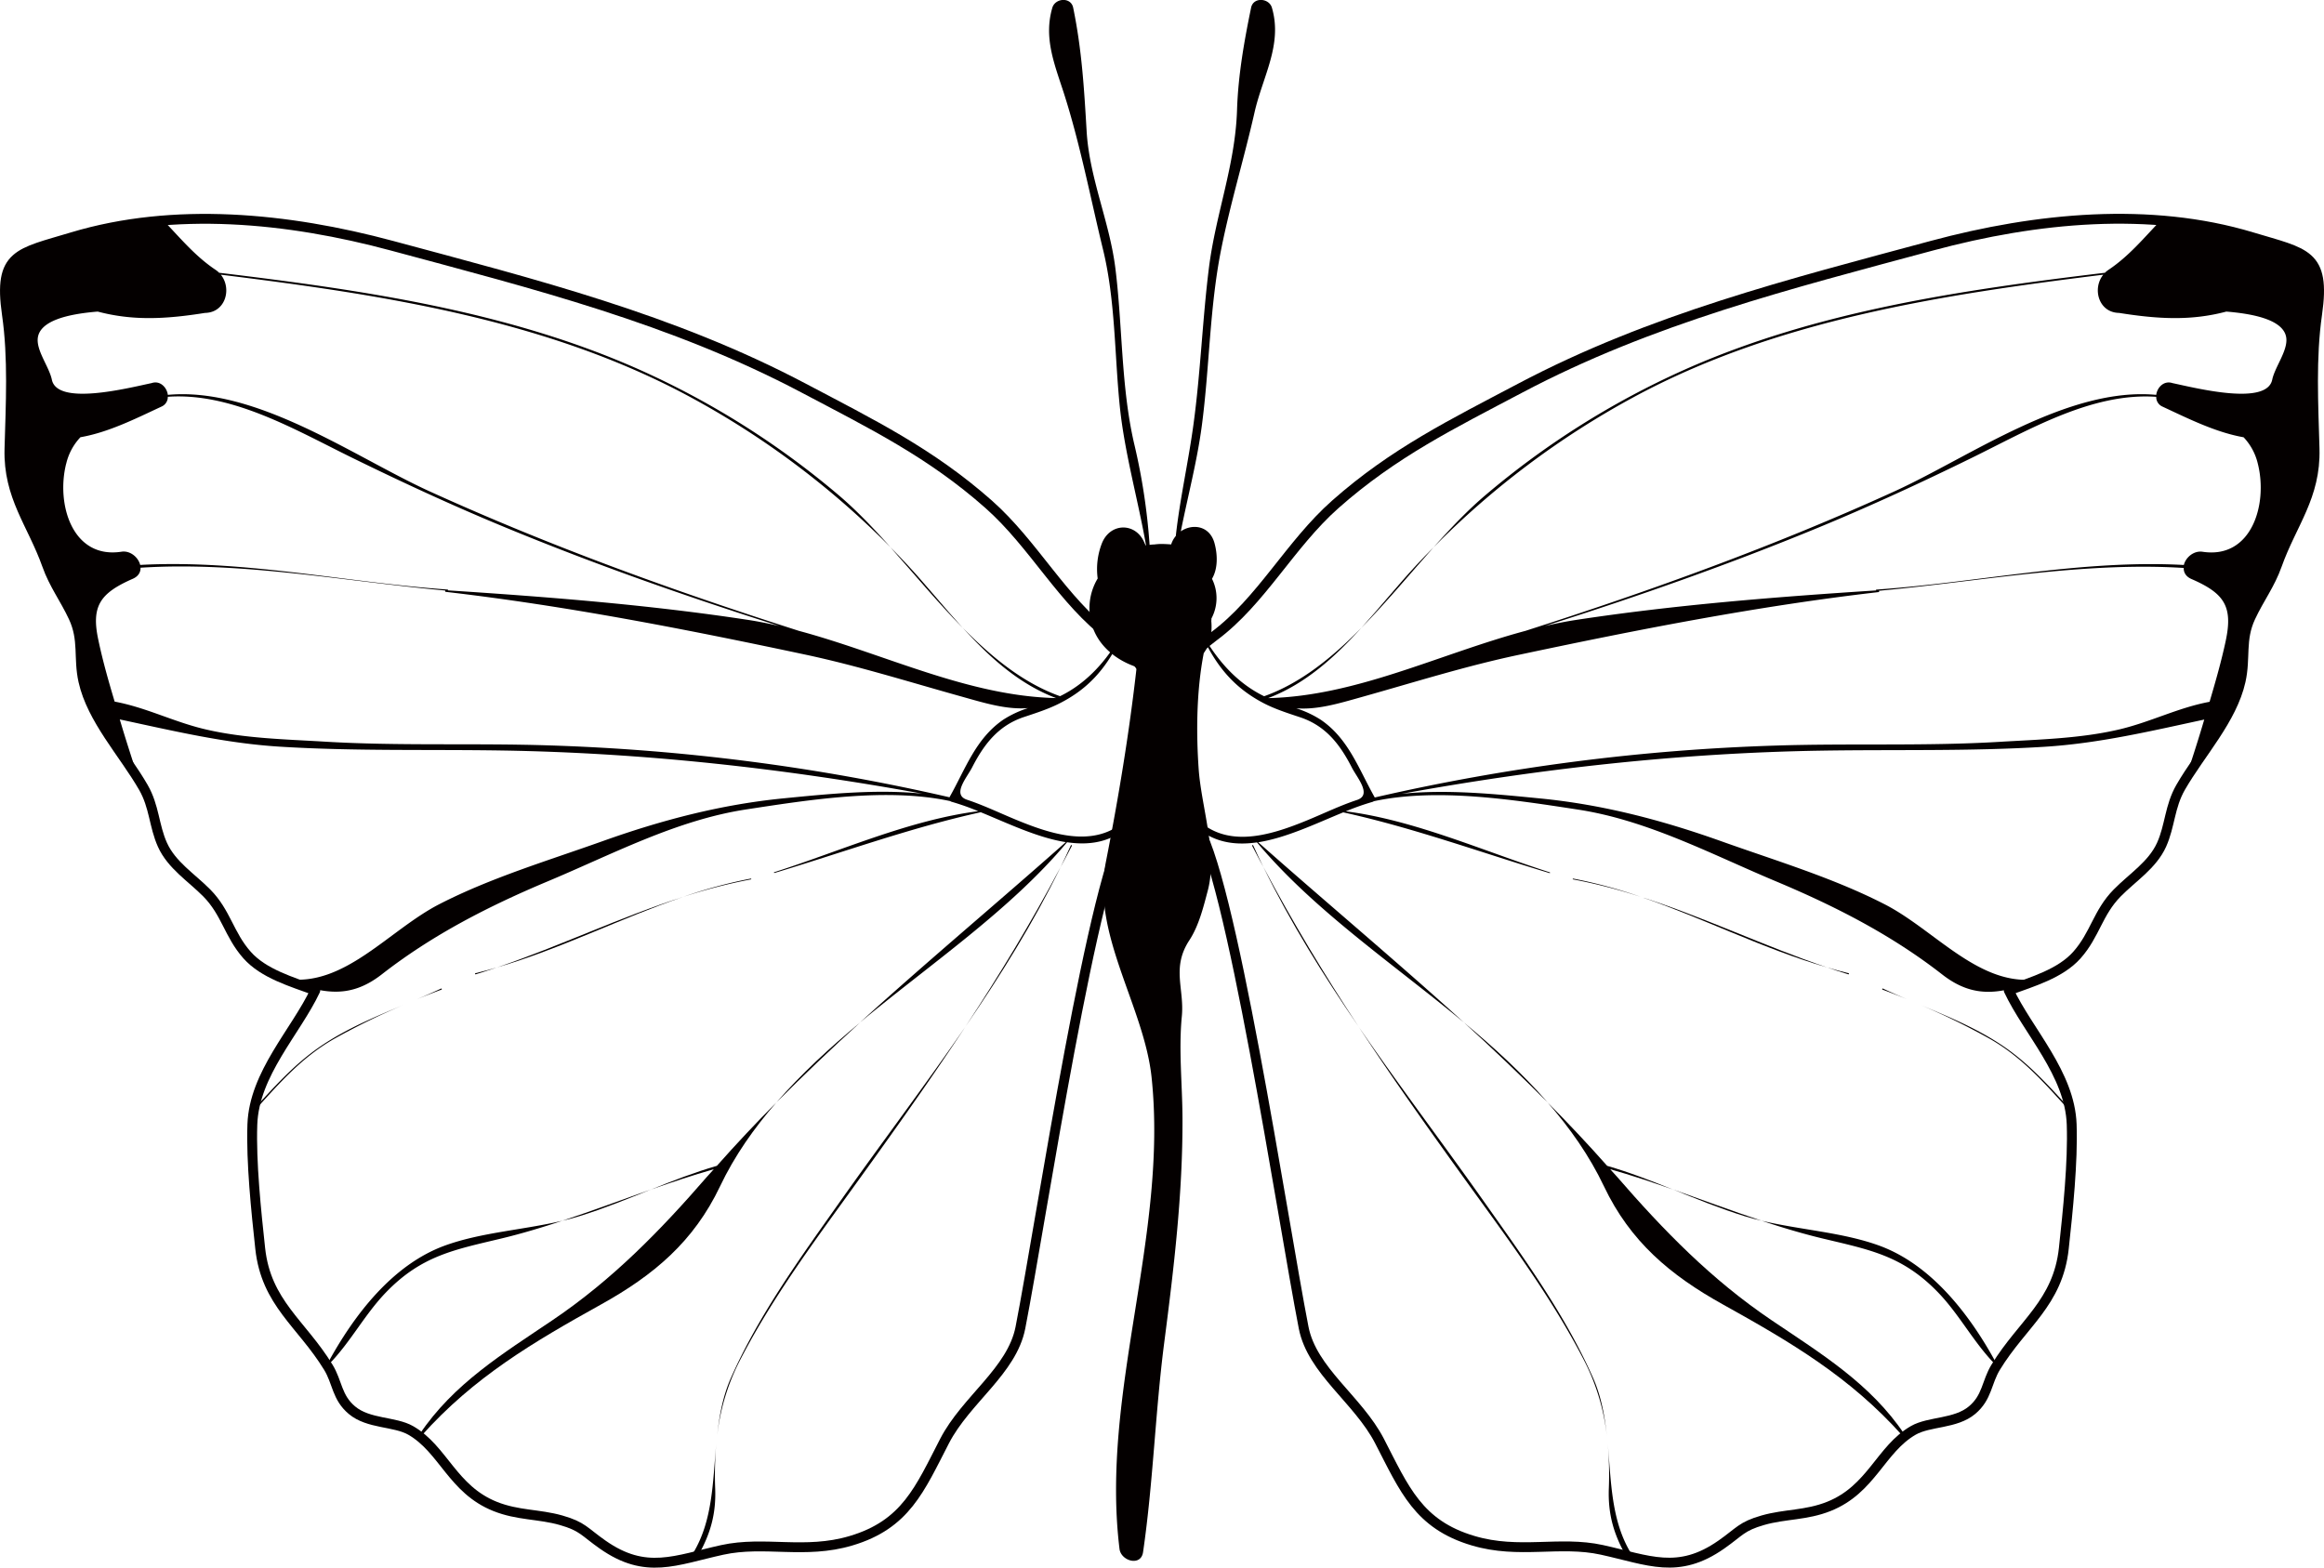 <svg id="图层_1" data-name="图层 1" xmlns="http://www.w3.org/2000/svg" viewBox="0 0 1431.03 965.44"><defs><style>.cls-1{fill:none;stroke:#040000;stroke-linecap:round;stroke-linejoin:round;stroke-width:6.07px;}.cls-2{fill:#040000;}</style></defs><path class="cls-1" d="M1047.52,859.73c29.14-21.63,46.76-56.47,74.76-81.26,35.89-31.77,72.15-49.52,113.77-71.51,81-42.81,166.07-64.15,253.63-87.76,64.25-17.31,134.39-24.11,196.89-5.27,33.08,10,45.6,10,40.23,47.48-3.89,27-2.34,55.15-1.58,82.93.8,29.35-14,45.92-23.12,71.5-4.3,12.14-10.83,20.46-16.29,32.15-6.51,13.94-2.89,25-6.12,39.36-5.26,23.61-24.84,44.45-36.92,65.41-6.83,11.86-6.49,23.69-11.74,35.35-5.65,12.55-18,20.21-27.34,29.74-11.93,12.09-13.63,25.63-24.78,38.2-10.15,11.44-27.34,16.43-42,21.78,11.93,25.32,37.66,51.26,38.75,82.55.81,23.29-2.34,53.33-4.84,76.38-3.65,33.63-25.42,46.18-41.93,73.13-5.68,9.26-5.16,18.57-14.55,26.45-10.2,8.57-26.31,6.81-36.19,12.47-20.1,11.53-25.7,36.33-52,46.82-14,5.6-27,4.61-40.65,8.52-13.25,3.79-14.13,7-25.57,15-26.67,18.69-44.69,9.6-73.57,3.25-26.07-5.72-50.93,2.82-79.28-5.64-33.72-10-42.29-31.7-57.63-61.39-13.24-25.58-41.51-43.17-46.73-69.88-13-66.64-45.52-284.4-66.64-310.41S997.14,897.11,1047.52,859.73Z" transform="translate(-300 -467.91)"/><path class="cls-2" d="M1686.57,613.93a267.53,267.53,0,0,0-56.13-10.25c-10.23,10.68-19.59,22.07-32.14,30.43a13.94,13.94,0,0,0-2.15,1.78c-88.11,10.62-178,23.52-259.33,59.9A512.71,512.71,0,0,0,1215,772.58c-11,9.3-21.66,20.48-32.22,32.34a522.53,522.53,0,0,1,123-92.33c88.25-47.84,190.46-63.28,289.34-75.51-6.91,8.53-2.91,23.36,9.76,23.54,24.07,3.84,44.37,4.93,66-.82,19.37,1.56,35.61,5.89,36.92,16.19,1,7.9-7,17.85-8.66,25.77-3.36,16-45.5,5.5-61.5,2.06-5.2-1.69-9.36,2.73-9.91,7.27-54.61-5.1-115,38.3-160.79,59.24-73.83,33.71-150.34,61.38-227.64,86.1-52.93,14.22-104.08,40.19-158.38,41.42l-.06,0c23-8.74,41-25.21,57.54-43.41-18.12,18.46-37.57,34.27-60,42.25-15.21-7.4-26.64-19.62-35.43-33.88a.5.5,0,0,0-.86.5c8.51,16.82,19,28.68,35.69,37.5,7.18,3.77,15.07,6.27,22.72,8.82,15.91,5.28,24.64,16.84,31.91,31,3.29,6.41,12.6,16.82,3.13,19.95-10.26,3.4-20.19,8.2-30.17,12.32-23.92,9.87-52.68,19-71.77-4.35-1.61-2-4.38.84-2.8,2.78C1042.89,986,1058,989,1074,986.69c35,41.83,83.67,74.59,127.44,110.93-41.39-37.65-84.45-73.57-126.67-111,17.33-2.71,35.68-11.58,52.34-18.41,43,9.43,85,24.8,127.08,37.41a.25.25,0,0,0,.14-.47c-40.51-12.89-83.17-32.18-125.65-37.58a154.78,154.78,0,0,1,16.5-5.83,1.91,1.91,0,0,0,.72-.38c39.18-8.43,86.76-.82,125.54,5.1,43,6.55,82.21,27.48,121.86,44.11,36.56,15.32,71.25,33,102.62,57.46,20.13,15.7,37,11.74,59.68,3.17a.25.25,0,0,0-.13-.48c-36.16,5.78-63.75-30-95.16-46-31.84-16.31-66.83-26.73-100.42-38.73-36.43-13-73-22.59-111.57-26.36-27.08-2.66-57.19-5.75-85.25-2.85,85.41-15.54,171.22-25.14,258.22-26.58,45.92-.75,91.69.48,137.58-2.38,33.76-2.1,65.63-9.72,98.43-16.77-.43,1.39-.84,2.79-1.25,4.18-3.37,11.25-7,22.35-10.66,33.43,12.11-19.56,29.43-39.19,34.34-61.23,3.23-14.37-.39-25.42,6.12-39.36,2.3-4.91,4.76-9.21,7.2-13.46-.87-1.17.58-3.71,2.15-3.9a95.31,95.31,0,0,0,6.94-14.79c9.08-25.58,23.92-42.15,23.12-71.5,0-1.11-.07-2.23-.11-3.34-2-2.48-2.34-8.41-.26-9.2-.74-23.67-1.36-47.43,2-70.39C1732.17,623.94,1719.65,623.9,1686.57,613.93Zm-16,248.41c-2.72,12.77-6.31,25.29-10,37.78-19.24,3.57-36.09,12.35-55.24,16.92-23.93,5.7-49.67,6.27-74.16,7.74-45.58,2.72-91.41.83-137,2.27a1275.68,1275.68,0,0,0-247.69,32c0-.06,0-.13-.05-.19-9.85-17.46-16.06-36.09-33.24-47.74a64.46,64.46,0,0,0-15-7c13.14,1,26-2.93,40.51-7,32.32-9.06,64-19.08,96.86-26,73-15.49,147-30,221.15-38.56a.43.43,0,0,0,.16-.82c60.84-5.54,125.86-18,187.78-14.05-.08,2.68,1.26,5.28,4.76,6.81C1669.38,833.19,1675.06,841.13,1670.56,862.34Zm-14.28-54.62c-5.47-.83-10.44,3.51-11.56,8.14-63.26-3.46-126.35,10.75-189.27,15.16-.31,0-.33.3-.2.5-61.62,4-123.65,8.86-184.7,18.16-6.53,1-13,2.32-19.47,3.8,57.29-18.16,114-38.07,169.55-61.05,31.67-13.11,62.81-27.49,93.59-42.59,34.93-17.13,74-40.33,113.49-37.54a6.41,6.41,0,0,0,3.81,6c16.46,7.67,32.87,15.87,50,18.91a35.41,35.41,0,0,1,8.75,16.27C1696.58,778.39,1686.53,812.3,1656.28,807.72Z" transform="translate(-300 -467.91)"/><path class="cls-2" d="M1172.1,816c-11.35,12.25-22.2,25.75-33.74,38.45,15.4-15.66,29.87-33.18,44.4-49.49C1179.17,808.57,1175.58,812.2,1172.1,816Z" transform="translate(-300 -467.91)"/><path class="cls-2" d="M1360.82,1271.21c41.84,23.27,78.38,44.7,110.76,81,.55.62,1.63-.2,1.17-.89-21-31.35-51.4-49.73-82-70.43-36.89-24.92-66.33-55.14-95.14-88.38-1.35-1.56-2.77-3-4.11-4.54,13,3.71,25.85,8,38.59,12.48-13.33-5.36-26.7-10.57-40.47-14.56q-17.79-20.08-36.64-39c13.71,15.74,25.69,32.69,34.72,51.69C1303.85,1232.51,1328.42,1253.19,1360.82,1271.21Z" transform="translate(-300 -467.91)"/><path class="cls-2" d="M1253,1146.86c-15.37-17.68-33-33.82-51.55-49.24Q1227.76,1121.61,1253,1146.86Z" transform="translate(-300 -467.91)"/><path class="cls-2" d="M1384.72,1219.7c-18.37-6.09-36.44-12.87-54.66-19.3,14.6,5.87,29.18,11.86,44.21,16.5C1377.7,1218,1381.2,1218.86,1384.72,1219.7Z" transform="translate(-300 -467.91)"/><path class="cls-2" d="M1493.26,1263.72c13.22,13.64,21.94,30.82,35.19,44.35a.5.5,0,0,0,.78-.6c-16-29.49-39.72-60.64-72.09-72.45-22.42-8.17-48.46-9.64-72.42-15.32,12.43,4.12,25,7.93,37.83,11C1451.32,1237.6,1471.41,1241.16,1493.26,1263.72Z" transform="translate(-300 -467.91)"/><path class="cls-2" d="M1301.1,1425.88c1.09,1.93,4.11.16,3-1.74-11.91-19.81-12-43.39-14.07-66.74a218.31,218.31,0,0,1,.63,27.17C1290.08,1400.11,1293.52,1412.45,1301.1,1425.88Z" transform="translate(-300 -467.91)"/><path class="cls-2" d="M1136.53,1100.11c-20.92-31.77-40.64-64.33-58.6-98.29C1094.66,1036.16,1114.9,1068.56,1136.53,1100.11Z" transform="translate(-300 -467.91)"/><path class="cls-2" d="M1290,1357.4c-.16-1.64-.32-3.28-.51-4.91C1289.66,1354.12,1289.84,1355.76,1290,1357.4Z" transform="translate(-300 -467.91)"/><path class="cls-2" d="M1071.05,988.85c2.23,4.38,4.58,8.64,6.88,13-2.14-4.41-4.26-8.84-6.28-13.32C1071.46,988.1,1070.84,988.45,1071.05,988.85Z" transform="translate(-300 -467.91)"/><path class="cls-2" d="M1213.51,1207.53c-25.28-35.8-52-71-77-107.42,24.13,36.61,49.71,72.29,75.69,108.18,22.88,31.62,45.88,63.54,63.69,98.35a133.71,133.71,0,0,1,13.58,45.85c-1.31-12.32-3.45-24.52-8.52-36C1263.61,1277.33,1238.15,1242.41,1213.51,1207.53Z" transform="translate(-300 -467.91)"/><path class="cls-2" d="M1577.5,1154c-14.42-15.63-27.34-30.74-45.14-42.6-15.48-10.29-32.64-17.43-49.74-24.57a425.79,425.79,0,0,1,42.55,20.8c21.14,12,35.62,29.46,51.64,47.06C1577.23,1155.13,1577.93,1154.43,1577.5,1154Z" transform="translate(-300 -467.91)"/><path class="cls-2" d="M1459.23,1077.39c5,1.86,10,3.82,14.88,5.82-4.9-2.08-9.8-4.21-14.61-6.46A.35.35,0,1,0,1459.23,1077.39Z" transform="translate(-300 -467.91)"/><path class="cls-2" d="M1482.62,1086.8c-2.83-1.21-5.65-2.43-8.51-3.59Q1478.36,1085,1482.62,1086.8Z" transform="translate(-300 -467.91)"/><path class="cls-2" d="M1425,1063.68c-38.68-13.1-75.8-31-114.6-43.43C1349,1033.44,1385.64,1052.25,1425,1063.68Z" transform="translate(-300 -467.91)"/><path class="cls-2" d="M1268.6,1009.48a331.62,331.62,0,0,1,41.75,10.77,297.71,297.71,0,0,0-41.6-11.24C1268.43,1009,1268.3,1009.43,1268.6,1009.48Z" transform="translate(-300 -467.91)"/><path class="cls-2" d="M1438.11,1067.94c.44.13.63-.57.19-.67-4.5-1.08-8.94-2.31-13.35-3.59C1429.31,1065.16,1433.69,1066.6,1438.11,1067.94Z" transform="translate(-300 -467.91)"/><path class="cls-1" d="M983.52,859.73c-29.15-21.63-46.76-56.47-74.76-81.26C872.86,746.7,836.61,729,795,707c-81-42.81-166.07-64.15-253.65-87.76-64.23-17.31-134.37-24.11-196.88-5.27-33.07,10-45.6,10-40.22,47.48,3.89,27,2.34,55.15,1.58,82.93-.81,29.35,14,45.92,23.12,71.5,4.3,12.14,10.83,20.46,16.28,32.15,6.52,13.94,2.9,25,6.11,39.36,5.28,23.61,24.85,44.45,36.93,65.41,6.83,11.86,6.5,23.69,11.75,35.35,5.63,12.55,17.93,20.21,27.34,29.74,11.92,12.09,13.63,25.63,24.78,38.2,10.15,11.44,27.34,16.43,42,21.78-11.94,25.32-37.66,51.26-38.75,82.55-.81,23.29,2.34,53.33,4.84,76.38,3.65,33.63,25.42,46.18,41.93,73.13,5.68,9.26,5.15,18.57,14.55,26.45,10.19,8.57,26.31,6.81,36.19,12.47,20.1,11.53,25.69,36.33,52,46.82,14,5.6,27,4.61,40.66,8.52,13.25,3.79,14.14,7,25.57,15,26.66,18.69,44.7,9.6,73.57,3.25,26.08-5.72,50.93,2.82,79.28-5.64,33.73-10,42.3-31.7,57.64-61.39,13.22-25.58,41.5-43.17,46.72-69.88,13-66.64,45.53-284.4,66.65-310.41S1033.89,897.11,983.52,859.73Z" transform="translate(-300 -467.91)"/><path class="cls-2" d="M304.24,661.41c3.3,23,2.69,46.72,1.94,70.39,2.09.79,1.76,6.72-.26,9.2,0,1.11-.07,2.23-.1,3.34-.81,29.35,14,45.92,23.12,71.5a96.21,96.21,0,0,0,6.92,14.79c1.58.19,3,2.73,2.17,3.9,2.43,4.25,4.9,8.55,7.19,13.46,6.52,13.94,2.9,25,6.11,39.36,4.93,22,22.24,41.67,34.36,61.23C382,937.5,378.4,926.4,375,915.15c-.41-1.39-.84-2.79-1.25-4.18,32.79,7,64.67,14.67,98.43,16.77,45.88,2.86,91.66,1.63,137.58,2.38,87,1.44,172.8,11,258.22,26.58-28.07-2.9-58.19.19-85.26,2.85-38.52,3.77-75.13,13.35-111.57,26.36-33.6,12-68.57,22.42-100.42,38.73-31.4,16.07-59,51.83-95.15,46a.25.25,0,0,0-.13.48c22.63,8.57,39.55,12.53,59.67-3.17,31.38-24.47,66.07-42.14,102.62-57.46,39.66-16.63,78.87-37.56,121.87-44.11,38.78-5.92,86.36-13.53,125.54-5.1a1.94,1.94,0,0,0,.71.38,154.91,154.91,0,0,1,16.51,5.83c-42.49,5.4-85.15,24.69-125.66,37.58a.25.25,0,0,0,.15.47c42-12.61,84.13-28,127.06-37.41,16.68,6.83,35,15.7,52.35,18.41-42.21,37.46-85.27,73.38-126.67,111,43.77-36.34,92.42-69.1,127.45-110.93,16,2.34,31.07-.65,43.16-15.42,1.59-1.94-1.18-4.75-2.79-2.78-19.1,23.33-47.85,14.22-71.77,4.35-10-4.12-19.91-8.92-30.17-12.32-9.47-3.13-.16-13.54,3.13-19.95,7.27-14.13,16-25.69,31.91-31,7.65-2.55,15.54-5.05,22.72-8.82C970,892,980.45,880.1,989,863.28a.49.49,0,0,0-.85-.5c-8.79,14.26-20.22,26.48-35.43,33.88-22.42-8-41.87-23.79-60-42.25,16.54,18.2,34.53,34.67,57.56,43.41,0,0-.05,0-.07,0-54.3-1.23-105.45-27.2-158.37-41.42C714.48,831.71,638,804,564.14,770.33,518.32,749.39,458,706,403.35,711.09c-.56-4.54-4.73-9-9.92-7.27-16,3.44-58.14,13.94-61.49-2.06-1.64-7.92-9.66-17.87-8.66-25.77,1.31-10.3,17.53-14.63,36.9-16.19,21.68,5.75,42,4.66,66.05.82,12.66-.18,16.66-15,9.75-23.54,98.89,12.23,201.1,27.67,289.34,75.51a522.38,522.38,0,0,1,123,92.33c-10.57-11.86-21.18-23-32.23-32.34a513,513,0,0,0-121.83-76.79c-81.33-36.38-171.24-49.28-259.33-59.9a15,15,0,0,0-2.15-1.78c-12.55-8.36-21.91-19.75-32.14-30.43a267.5,267.5,0,0,0-56.14,10.25C311.39,623.9,298.86,623.94,304.24,661.41Zm77.54,162.94c3.5-1.53,4.84-4.13,4.76-6.81,61.92-4,126.94,8.51,187.77,14.05a.44.44,0,0,0,.17.82C648.64,841,722.6,855.48,795.62,871c32.89,7,64.53,17,96.87,26,14.54,4.09,27.37,8,40.49,7a64.77,64.77,0,0,0-15,7c-17.17,11.65-23.38,30.28-33.23,47.74a1.33,1.33,0,0,0-.05.19,1275.78,1275.78,0,0,0-247.69-32c-45.64-1.44-91.46.45-137-2.27-24.5-1.47-50.24-2-74.16-7.74-19.17-4.57-36-13.35-55.25-16.92-3.73-12.49-7.32-25-10-37.78C356,841.13,361.65,833.19,381.78,824.35Zm-41-70.9a35.39,35.39,0,0,1,8.74-16.27c17.16-3,33.57-11.24,50-18.91a6.41,6.41,0,0,0,3.81-6c39.52-2.79,78.55,20.41,113.48,37.54,30.79,15.1,61.91,29.48,93.59,42.59,55.58,23,112.27,42.89,169.54,61.05-6.45-1.48-12.92-2.81-19.45-3.8-61-9.3-123.08-14.14-184.7-18.16.13-.2.11-.48-.2-.5-62.94-4.41-126-18.62-189.27-15.16-1.12-4.63-6.1-9-11.56-8.14C344.51,812.3,334.46,778.39,340.75,753.45Z" transform="translate(-300 -467.91)"/><path class="cls-2" d="M858.93,816c11.36,12.25,22.2,25.75,33.73,38.45-15.38-15.66-29.85-33.18-44.38-49.49C851.87,808.57,855.46,812.2,858.93,816Z" transform="translate(-300 -467.91)"/><path class="cls-2" d="M670.2,1271.21c-41.82,23.27-78.36,44.7-110.76,81-.55.62-1.61-.2-1.15-.89,21-31.35,51.4-49.73,82-70.43,36.89-24.92,66.33-55.14,95.14-88.38,1.34-1.56,2.77-3,4.11-4.54-13,3.71-25.85,8-38.6,12.48,13.33-5.36,26.71-10.57,40.48-14.56q17.79-20.08,36.62-39c-13.69,15.74-25.68,32.69-34.7,51.69C727.19,1232.51,702.62,1253.19,670.2,1271.21Z" transform="translate(-300 -467.91)"/><path class="cls-2" d="M778.07,1146.86c15.39-17.68,33-33.82,51.56-49.24Q803.26,1121.61,778.07,1146.86Z" transform="translate(-300 -467.91)"/><path class="cls-2" d="M646.31,1219.7c18.38-6.09,36.45-12.87,54.66-19.3-14.59,5.87-29.17,11.86-44.21,16.5C653.33,1218,649.84,1218.86,646.31,1219.7Z" transform="translate(-300 -467.91)"/><path class="cls-2" d="M537.78,1263.72c-13.22,13.64-21.95,30.82-35.2,44.35a.49.49,0,0,1-.77-.6c16.05-29.49,39.72-60.64,72.08-72.45,22.43-8.17,48.47-9.64,72.42-15.32-12.43,4.12-25,7.93-37.82,11C579.71,1237.6,559.63,1241.16,537.78,1263.72Z" transform="translate(-300 -467.91)"/><path class="cls-2" d="M729.94,1425.88c-1.09,1.93-4.11.16-3-1.74,11.9-19.81,11.95-43.39,14.07-66.74a218.31,218.31,0,0,0-.63,27.17C741,1400.11,737.51,1412.45,729.94,1425.88Z" transform="translate(-300 -467.91)"/><path class="cls-2" d="M894.51,1100.11c20.92-31.77,40.64-64.33,58.6-98.29C936.38,1036.16,916.14,1068.56,894.51,1100.11Z" transform="translate(-300 -467.91)"/><path class="cls-2" d="M741,1357.4c.16-1.64.32-3.28.51-4.91C741.37,1354.12,741.2,1355.76,741,1357.4Z" transform="translate(-300 -467.91)"/><path class="cls-2" d="M960,988.85c-2.23,4.38-4.6,8.64-6.88,13,2.13-4.41,4.25-8.84,6.28-13.32C959.58,988.1,960.19,988.45,960,988.85Z" transform="translate(-300 -467.91)"/><path class="cls-2" d="M817.52,1207.53c25.29-35.8,52-71,77-107.42-24.13,36.61-49.71,72.29-75.69,108.18-22.88,31.62-45.89,63.54-63.69,98.35a133.5,133.5,0,0,0-13.58,45.85c1.31-12.32,3.44-24.52,8.52-36C767.43,1277.33,792.89,1242.41,817.52,1207.53Z" transform="translate(-300 -467.91)"/><path class="cls-2" d="M453.53,1154c14.42-15.63,27.33-30.74,45.15-42.6,15.48-10.29,32.63-17.43,49.74-24.57a422.62,422.62,0,0,0-42.55,20.8c-21.14,12-35.62,29.46-51.64,47.06C453.79,1155.13,453.09,1154.43,453.53,1154Z" transform="translate(-300 -467.91)"/><path class="cls-2" d="M571.81,1077.39c-5,1.86-9.95,3.82-14.9,5.82,4.92-2.08,9.82-4.21,14.63-6.46A.35.35,0,1,1,571.81,1077.39Z" transform="translate(-300 -467.91)"/><path class="cls-2" d="M548.42,1086.8c2.83-1.21,5.65-2.43,8.49-3.59Z" transform="translate(-300 -467.91)"/><path class="cls-2" d="M606.09,1063.68c38.67-13.1,75.8-31,114.58-43.43C682,1033.44,645.4,1052.25,606.09,1063.68Z" transform="translate(-300 -467.91)"/><path class="cls-2" d="M762.43,1009.48a332.66,332.66,0,0,0-41.76,10.77A298,298,0,0,1,762.29,1009C762.61,1009,762.74,1009.43,762.43,1009.48Z" transform="translate(-300 -467.91)"/><path class="cls-2" d="M592.93,1067.94c-.44.13-.63-.57-.19-.67,4.49-1.08,8.94-2.31,13.35-3.59C601.72,1065.16,597.34,1066.6,592.93,1067.94Z" transform="translate(-300 -467.91)"/><path class="cls-2" d="M979.21,621.62c7.64,31.33,7.06,64.73,10.33,96.7,3,28.91,11.15,56.93,16.16,85.54l-.16,0a11.44,11.44,0,0,1-.73-1.41c-5.15-12.92-21.1-12.88-26.28,0a43.71,43.71,0,0,0-2.62,21.73,35.51,35.51,0,0,0-3.72,27.95c3.64,13.26,15,22.41,27.72,26.58-4.55,40.5-11.14,80.26-19,120.28-8.72,44.24,23.59,88.84,28.19,132.38,10.29,97.44-31.56,193.94-19.75,290.45.92,7.47,13.2,11,14.5,2,6.23-42.62,7.49-86,13-128.75,6-46.3,11.48-92,11.28-138.75-.1-20.86-2.42-41.68-.41-62.45,1.66-17.09-6.49-29.94,4.66-46.93,5.84-8.91,8.68-20.55,11.34-30.62,6.12-23.25-4-51.56-5.63-74.81-1.57-22.72-1.36-48.19,3.13-71.37,3.56-4.88,5.39-11.42,4.65-19.76a12.15,12.15,0,0,0,.09-1.58,26.73,26.73,0,0,0,.34-24.44c3.74-6.34,3.46-15,1.53-22-3-10.83-13.65-12.11-20.73-7.22,4.32-21.66,10-43,12.92-64.91,4.79-36.15,4.77-72.81,11.91-108.65,5.61-28.21,14.15-56.17,20.52-84.27,5-22.25,17.44-41.81,10.74-64.67-1.78-6-11.45-6.7-12.81,0-4.32,20.95-8,41.83-8.67,63.22-1.14,34-13.12,63.73-17.31,97.07-4,32.13-5.14,64.51-9.54,96.6-3.22,23.51-8.3,45.44-10.84,68.46a14.68,14.68,0,0,0-2.85,5.2c-2.27-.15-4.55-.31-6.83-.26a32.93,32.93,0,0,0-3.54.3c-1,0-2,.12-2.93.23a382.26,382.26,0,0,0-9.45-62.1c-8.19-35.15-7.15-72.67-11.64-108.43-3.6-28.68-16-55.34-17.68-84.38-1.55-26.14-2.95-50-8.28-75.91-1.38-6.7-11-6-12.83,0-5.43,18.55,1.25,34.56,7.1,52.66C965.08,556.42,971.47,589.81,979.21,621.62Z" transform="translate(-300 -467.91)"/></svg>